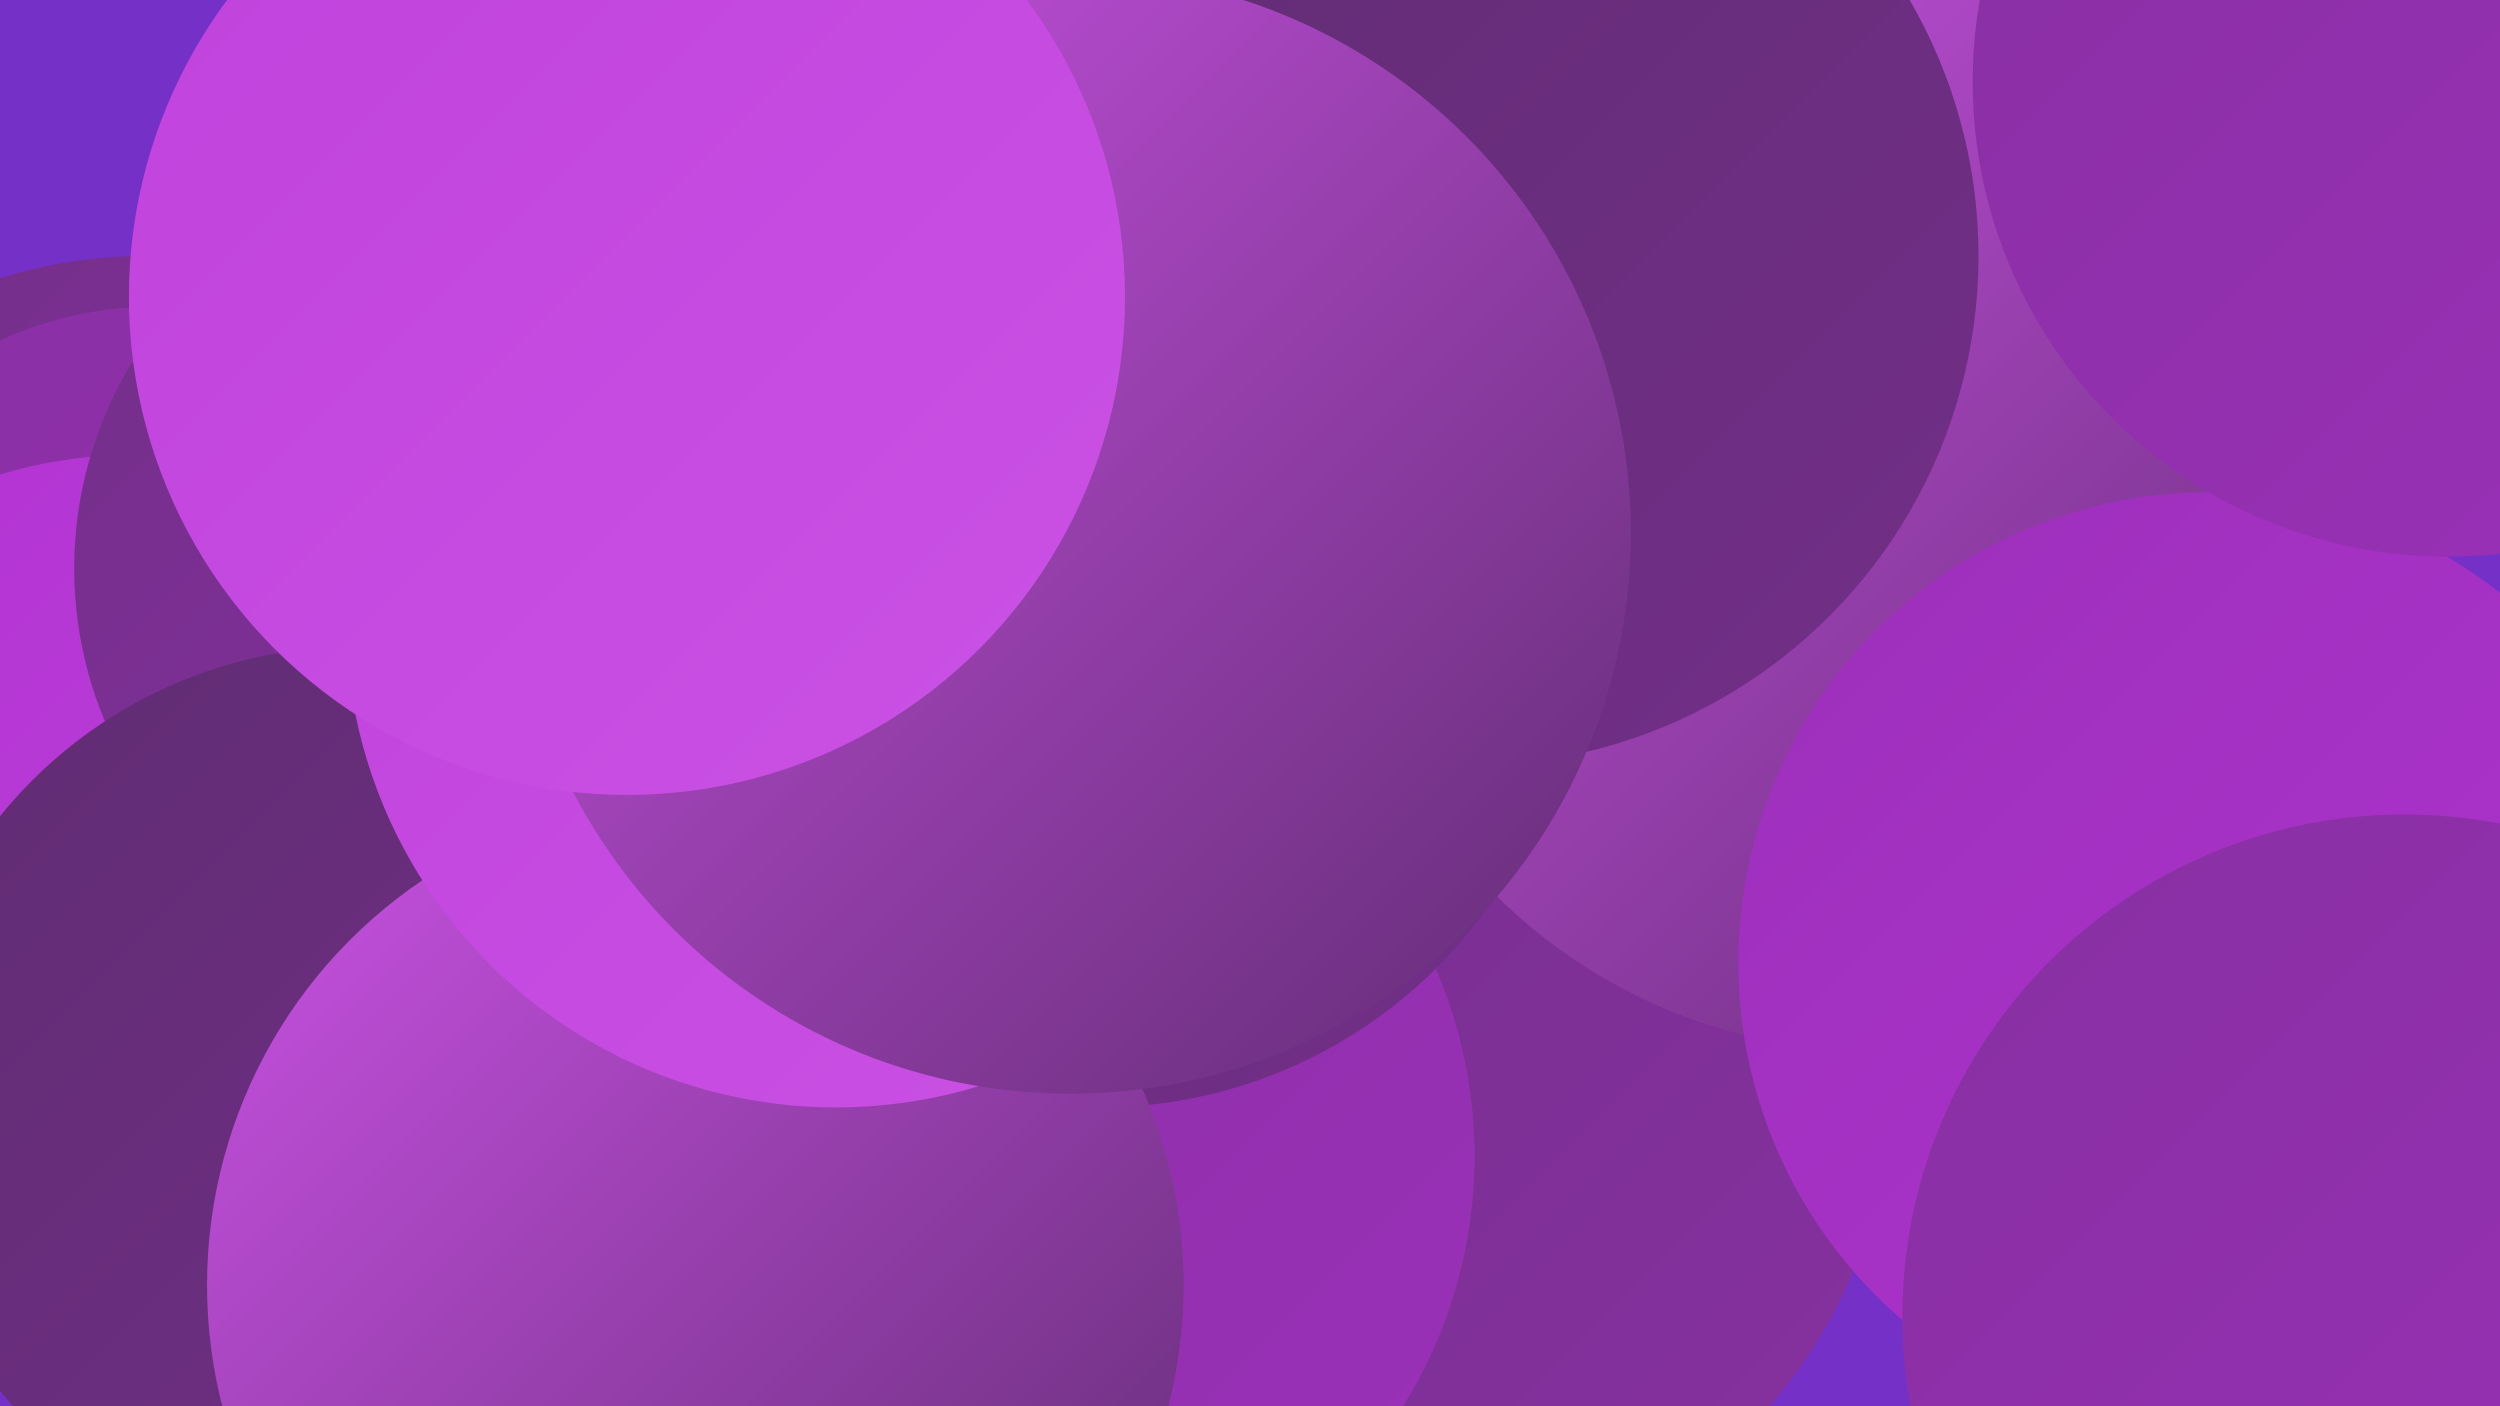 <?xml version="1.0" encoding="UTF-8"?><svg width="1280" height="720" xmlns="http://www.w3.org/2000/svg"><defs><linearGradient id="grad0" x1="0%" y1="0%" x2="100%" y2="100%"><stop offset="0%" style="stop-color:#602c72;stop-opacity:1" /><stop offset="100%" style="stop-color:#732f89;stop-opacity:1" /></linearGradient><linearGradient id="grad1" x1="0%" y1="0%" x2="100%" y2="100%"><stop offset="0%" style="stop-color:#732f89;stop-opacity:1" /><stop offset="100%" style="stop-color:#8730a1;stop-opacity:1" /></linearGradient><linearGradient id="grad2" x1="0%" y1="0%" x2="100%" y2="100%"><stop offset="0%" style="stop-color:#8730a1;stop-opacity:1" /><stop offset="100%" style="stop-color:#9c30ba;stop-opacity:1" /></linearGradient><linearGradient id="grad3" x1="0%" y1="0%" x2="100%" y2="100%"><stop offset="0%" style="stop-color:#9c30ba;stop-opacity:1" /><stop offset="100%" style="stop-color:#b132d1;stop-opacity:1" /></linearGradient><linearGradient id="grad4" x1="0%" y1="0%" x2="100%" y2="100%"><stop offset="0%" style="stop-color:#b132d1;stop-opacity:1" /><stop offset="100%" style="stop-color:#bf42dc;stop-opacity:1" /></linearGradient><linearGradient id="grad5" x1="0%" y1="0%" x2="100%" y2="100%"><stop offset="0%" style="stop-color:#bf42dc;stop-opacity:1" /><stop offset="100%" style="stop-color:#cb52e5;stop-opacity:1" /></linearGradient><linearGradient id="grad6" x1="0%" y1="0%" x2="100%" y2="100%"><stop offset="0%" style="stop-color:#cb52e5;stop-opacity:1" /><stop offset="100%" style="stop-color:#602c72;stop-opacity:1" /></linearGradient></defs><rect width="1280" height="720" fill="#7530c8" /><circle cx="1035" cy="254" r="186" fill="url(#grad4)" /><circle cx="711" cy="551" r="258" fill="url(#grad1)" /><circle cx="656" cy="243" r="182" fill="url(#grad5)" /><circle cx="75" cy="384" r="253" fill="url(#grad1)" /><circle cx="513" cy="592" r="242" fill="url(#grad2)" /><circle cx="563" cy="323" r="244" fill="url(#grad0)" /><circle cx="234" cy="341" r="182" fill="url(#grad1)" /><circle cx="79" cy="346" r="189" fill="url(#grad2)" /><circle cx="959" cy="264" r="274" fill="url(#grad6)" /><circle cx="752" cy="131" r="261" fill="url(#grad0)" /><circle cx="67" cy="464" r="231" fill="url(#grad4)" /><circle cx="241" cy="291" r="203" fill="url(#grad1)" /><circle cx="182" cy="565" r="234" fill="url(#grad0)" /><circle cx="1131" cy="493" r="241" fill="url(#grad3)" /><circle cx="356" cy="658" r="250" fill="url(#grad6)" /><circle cx="428" cy="316" r="251" fill="url(#grad5)" /><circle cx="548" cy="273" r="287" fill="url(#grad6)" /><circle cx="1231" cy="674" r="257" fill="url(#grad2)" /><circle cx="321" cy="152" r="255" fill="url(#grad5)" /><circle cx="1253" cy="42" r="243" fill="url(#grad2)" /></svg>